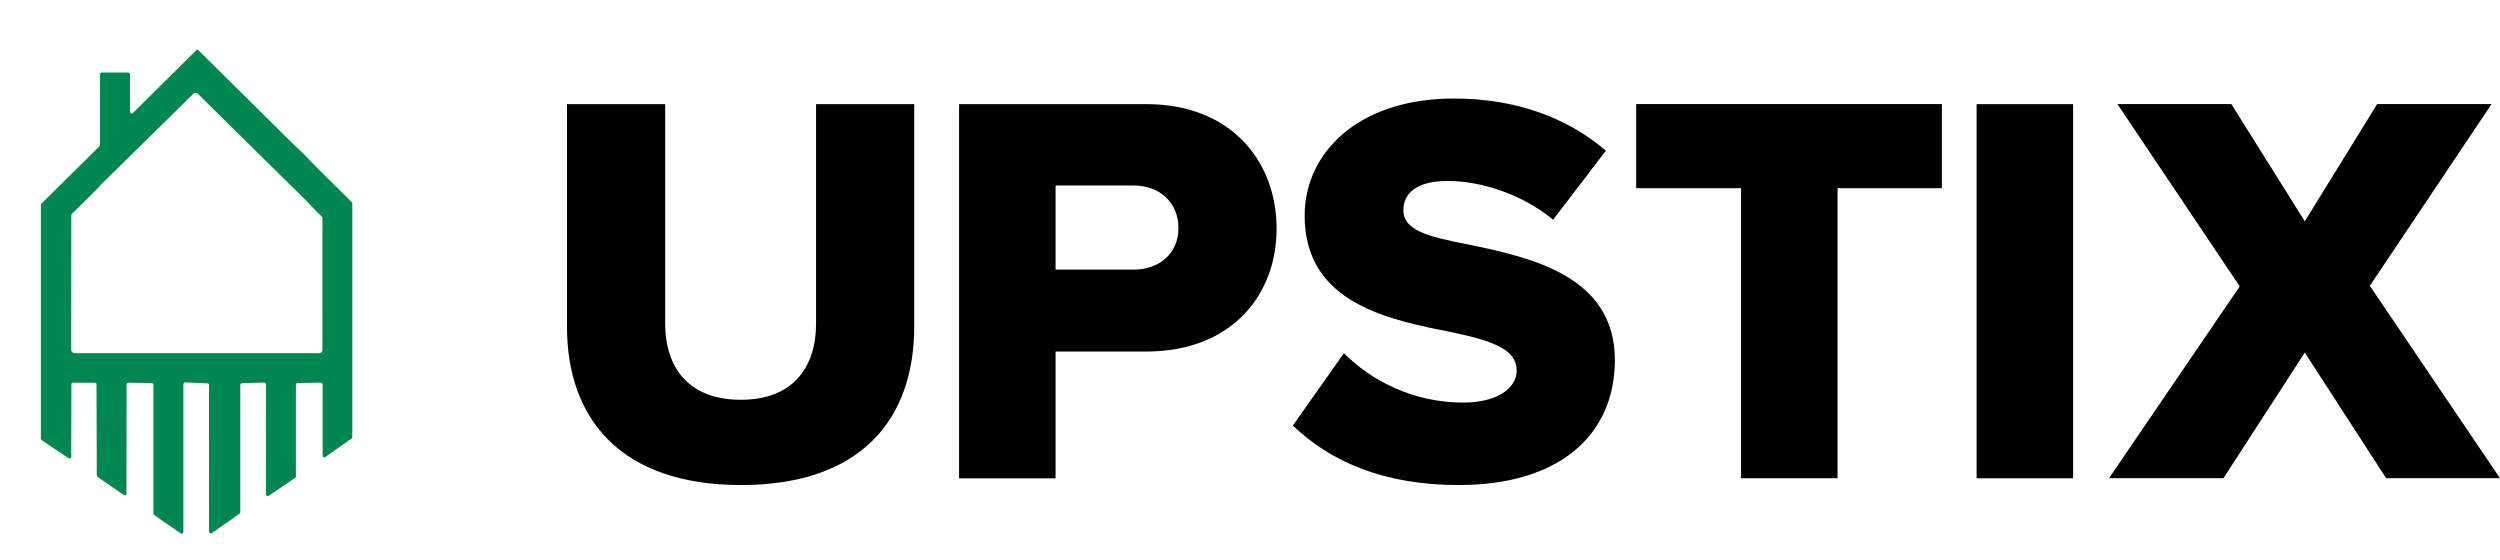 <svg width="134" height="30" viewBox="0 0 134 30" fill="none" xmlns="http://www.w3.org/2000/svg">
<g clip-path="url(#clip0_5205_76509)">
<path d="M6.801 20.549C6.789 20.559 6.783 20.58 6.783 20.61C6.78 22.426 6.779 24.378 6.779 26.466C6.779 26.482 6.775 26.498 6.765 26.512C6.756 26.525 6.743 26.535 6.728 26.541C6.696 26.553 6.667 26.55 6.638 26.531C6.208 26.243 5.749 25.927 5.262 25.583C5.212 25.547 5.187 25.5 5.187 25.439L5.173 20.609C5.173 20.548 5.142 20.517 5.081 20.517L3.901 20.511C3.892 20.511 3.882 20.513 3.873 20.517C3.864 20.52 3.856 20.526 3.85 20.532C3.843 20.539 3.837 20.547 3.834 20.556C3.83 20.565 3.828 20.574 3.828 20.584L3.817 24.482C3.817 24.499 3.813 24.515 3.804 24.529C3.796 24.543 3.783 24.555 3.769 24.563C3.754 24.57 3.737 24.574 3.721 24.573C3.704 24.572 3.688 24.567 3.674 24.558L2.256 23.608C2.236 23.594 2.22 23.576 2.208 23.555C2.197 23.534 2.191 23.51 2.191 23.486V10.988C2.191 10.96 2.202 10.933 2.222 10.913L5.308 7.861C5.325 7.844 5.338 7.824 5.348 7.802C5.357 7.78 5.362 7.756 5.362 7.732L5.362 3.978C5.362 3.954 5.372 3.931 5.389 3.914C5.406 3.897 5.429 3.888 5.454 3.888L6.869 3.889C6.937 3.889 6.97 3.922 6.97 3.989L6.971 5.987C6.971 6.01 6.979 6.032 6.993 6.049C7.034 6.1 7.078 6.102 7.124 6.056C8.196 4.993 9.328 3.872 10.52 2.692C10.536 2.676 10.557 2.668 10.579 2.668C10.6 2.668 10.621 2.676 10.636 2.692C12.252 4.291 13.863 5.886 15.468 7.478C15.662 7.67 15.865 7.864 16.078 8.059C16.355 8.314 16.603 8.604 16.866 8.865C17.543 9.533 18.21 10.195 18.868 10.85C18.878 10.861 18.884 10.875 18.884 10.89V23.422C18.884 23.439 18.88 23.455 18.872 23.471C18.864 23.486 18.853 23.499 18.839 23.509L17.426 24.501C17.414 24.51 17.399 24.515 17.383 24.516C17.368 24.517 17.352 24.514 17.339 24.507C17.325 24.5 17.313 24.489 17.305 24.476C17.297 24.463 17.293 24.448 17.293 24.433L17.292 20.611C17.292 20.598 17.29 20.584 17.284 20.572C17.279 20.56 17.271 20.548 17.262 20.539C17.252 20.529 17.241 20.522 17.228 20.517C17.215 20.512 17.202 20.51 17.188 20.51L15.951 20.531C15.927 20.532 15.903 20.542 15.886 20.559C15.869 20.577 15.859 20.6 15.859 20.625V25.535C15.859 25.55 15.855 25.565 15.848 25.578C15.841 25.592 15.831 25.603 15.818 25.612L14.41 26.572C14.395 26.582 14.378 26.588 14.36 26.589C14.342 26.59 14.324 26.586 14.308 26.578C14.292 26.57 14.279 26.558 14.27 26.542C14.261 26.527 14.256 26.51 14.255 26.492L14.259 20.602C14.259 20.589 14.257 20.576 14.252 20.564C14.246 20.551 14.239 20.54 14.229 20.531C14.219 20.522 14.208 20.515 14.195 20.51C14.183 20.505 14.17 20.503 14.156 20.503L12.97 20.543C12.945 20.544 12.922 20.554 12.905 20.572C12.888 20.589 12.879 20.612 12.879 20.636V27.453C12.879 27.469 12.875 27.485 12.867 27.5C12.859 27.514 12.848 27.527 12.835 27.537C12.349 27.878 11.861 28.221 11.368 28.565C11.341 28.584 11.307 28.593 11.273 28.587C11.254 28.583 11.237 28.573 11.224 28.558C11.212 28.543 11.205 28.524 11.205 28.505L11.204 20.635C11.204 20.613 11.195 20.591 11.18 20.575C11.164 20.559 11.143 20.55 11.12 20.549L9.935 20.497C9.866 20.494 9.831 20.527 9.831 20.596L9.83 28.515C9.83 28.531 9.826 28.548 9.817 28.562C9.808 28.577 9.795 28.589 9.78 28.596C9.765 28.604 9.748 28.608 9.731 28.607C9.714 28.606 9.698 28.6 9.684 28.59L8.27 27.609C8.256 27.599 8.244 27.586 8.236 27.571C8.228 27.556 8.224 27.539 8.224 27.522V20.625C8.224 20.6 8.214 20.576 8.196 20.558C8.178 20.54 8.154 20.53 8.129 20.53C7.3 20.519 6.883 20.514 6.879 20.515C6.85 20.517 6.822 20.529 6.801 20.549ZM9.077 6.295C8.574 6.792 8.075 7.282 7.58 7.765C7.531 7.813 7.481 7.861 7.432 7.909C6.715 8.611 6.023 9.291 5.355 9.951C5.316 9.99 5.292 10.04 5.252 10.08C4.781 10.55 4.316 11.01 3.857 11.462C3.846 11.473 3.836 11.487 3.83 11.502C3.824 11.517 3.821 11.533 3.821 11.549L3.816 18.743C3.816 18.793 3.836 18.84 3.872 18.876C3.908 18.911 3.956 18.931 4.006 18.931H17.113C17.135 18.931 17.157 18.927 17.177 18.918C17.197 18.91 17.216 18.898 17.231 18.882C17.247 18.867 17.259 18.849 17.268 18.828C17.276 18.808 17.28 18.787 17.28 18.765L17.284 11.693C17.284 11.675 17.28 11.658 17.273 11.642C17.266 11.625 17.255 11.611 17.242 11.599C16.907 11.29 16.547 10.891 16.278 10.624C15.354 9.708 14.432 8.798 13.512 7.894C13.473 7.855 13.433 7.816 13.393 7.777C12.478 6.879 11.546 5.959 10.596 5.02C10.581 5.004 10.563 4.993 10.543 4.984C10.523 4.976 10.502 4.972 10.48 4.972C10.459 4.972 10.437 4.976 10.417 4.985C10.397 4.993 10.379 5.005 10.364 5.02C9.921 5.46 9.492 5.885 9.077 6.295Z" fill="#00874F"/>
<path d="M30.391 5.582H35.653V17.338C35.653 19.714 36.916 21.428 39.712 21.428C42.478 21.428 43.741 19.714 43.741 17.338V5.582H49.003V17.489C49.003 22.48 46.147 25.998 39.712 25.998C33.278 25.998 30.391 22.45 30.391 17.519V5.582Z" fill="black"/>
<path d="M51.407 5.582H61.45C65.96 5.582 68.425 8.619 68.425 12.257C68.425 15.865 65.96 18.841 61.45 18.841H56.579V25.637H51.407V5.582ZM60.758 9.942H56.579V14.452H60.758C62.142 14.452 63.164 13.58 63.164 12.227C63.164 10.843 62.142 9.942 60.758 9.942Z" fill="black"/>
<path d="M72.033 18.932C73.477 20.375 75.701 21.578 78.438 21.578C80.212 21.578 81.294 20.826 81.294 19.864C81.294 18.721 80.001 18.27 77.866 17.819C74.559 17.158 69.929 16.316 69.929 11.565C69.929 8.198 72.785 5.281 77.927 5.281C81.144 5.281 83.94 6.243 86.075 8.078L83.249 11.775C81.564 10.393 79.37 9.701 77.596 9.701C75.882 9.701 75.221 10.393 75.221 11.265C75.221 12.317 76.453 12.678 78.678 13.099C81.986 13.79 86.556 14.753 86.556 19.293C86.556 23.322 83.579 25.998 78.197 25.998C74.138 25.998 71.311 24.735 69.297 22.81L72.033 18.932Z" fill="black"/>
<path d="M93.321 10.088H87.698V5.578H104.085V10.088H98.493V25.633H93.321V10.088Z" fill="black"/>
<rect x="111.118" y="5.582" width="20.055" height="5.172" transform="rotate(90 111.118 5.582)" fill="black"/>
<path d="M123.537 18.898L119.177 25.633H113.043L120.049 15.35L113.494 5.578H119.598L123.537 11.862L127.415 5.578H133.549L127.024 15.32L134 25.633H127.897L123.537 18.898Z" fill="black"/>
</g>
<defs>
<clipPath id="clip0_5205_76509">
<rect width="134" height="30" fill="white"/>
</clipPath>
</defs>
</svg>
